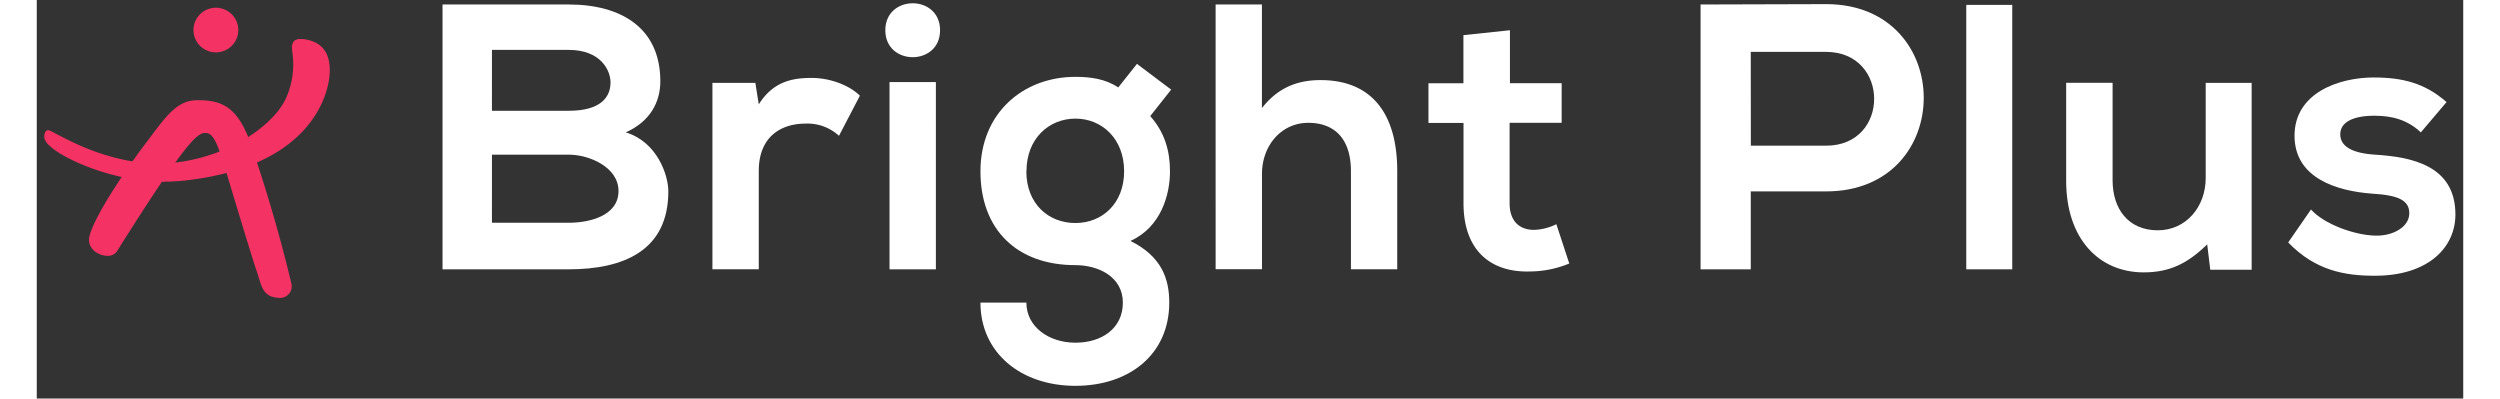 <svg width="207" height="33" viewBox="0 0 207 34" xmlns="http://www.w3.org/2000/svg"><rect x="0" y="0" width="207" height="34" fill="#333333" stroke="none"/><g id="Page-1" stroke="none" stroke-width="1" fill="none" fill-rule="evenodd"><g id="Assets/Logos/logo-brand--invert" transform="translate(-19 -23)" fill-rule="nonzero"><path d="M69.245 34.292c2.659.806 3.633 3.613 3.633 5.036 0 5.033-3.795 6.647-8.497 6.647H53.616V23.383h10.765c4.477 0 7.815 2.002 7.815 6.551 0 1.745-.843 3.422-2.951 4.358zM57.83 32.45h6.548c2.693 0 3.569-1.128 3.569-2.418 0-1.04-.844-2.776-3.569-2.776h-6.546l-.002 5.194zm0 9.554h6.548c1.753 0 4.25-.582 4.25-2.711 0-2.033-2.497-3.1-4.25-3.1h-6.546l-.002 5.811z" id="Shape" fill="#FFF"/><path d="M80.302 30.067l.292 1.838c1.233-1.968 2.887-2.257 4.506-2.257 1.62 0 3.245.645 4.12 1.516l-1.784 3.421a3.958 3.958 0 00-2.853-1.04c-2.076 0-3.989 1.1-3.989 4.035v8.393H76.64V30.067h3.662z" id="Path" fill="#FFF"/><path d="M91.39 25.58c0-3.066 4.67-3.068 4.67 0 0 3.065-4.67 3.065-4.67 0zm.358 20.395h3.955V30h-3.955v15.976zm21.109-17.525l2.918 2.194-1.785 2.26c1.233 1.388 1.685 2.968 1.685 4.713 0 1.968-.744 4.742-3.37 5.938 2.657 1.323 3.308 3.226 3.308 5.26 0 4.388-3.373 7.1-8.01 7.1-4.636 0-8.097-2.808-8.097-7.1h3.918c0 2.064 1.915 3.42 4.18 3.42 2.265 0 4.051-1.226 4.051-3.42 0-2.195-2.074-3.196-4.051-3.196-4.995 0-8.098-3.034-8.098-8.002 0-4.968 3.634-8.06 8.098-8.06 1.264 0 2.56.162 3.657.905l1.596-2.012zm-9.438 9.156c0 2.774 1.88 4.42 4.18 4.42 2.298 0 4.163-1.666 4.163-4.42 0-2.753-1.88-4.487-4.15-4.487-2.27 0-4.18 1.71-4.18 4.487h-.013z" id="Shape" fill="#FFF"/><path d="M123.517 23.383v8.84c1.426-1.841 3.179-2.39 4.994-2.39 4.537 0 6.549 3.065 6.549 7.745v8.392h-3.95v-8.364c0-2.901-1.525-4.128-3.633-4.128-2.333 0-3.955 1.968-3.955 4.355v8.134h-3.955V23.383h3.95zm21.158 2.197v4.516h4.412v3.38h-4.44v6.873c0 1.516.843 2.26 2.073 2.26a4.575 4.575 0 001.915-.484l1.102 3.354a8.854 8.854 0 01-3.275.678c-3.47.13-5.747-1.838-5.747-5.808v-6.863h-2.99v-3.38h2.982v-4.108l3.968-.418z" id="Path" fill="#FFF"/><path d="M171.64 39.328h-6.42v6.647h-4.282V23.383c3.568 0 7.134-.031 10.71-.031 11.088 0 11.12 15.976 0 15.976h-.008zm-6.413-3.9h6.42c5.486 0 5.447-8.002 0-8.002h-6.428l.008 8.002z" id="Shape" fill="#FFF"/><path id="Rectangle" fill="#FFF" d="M183.604 23.417h3.923v22.559h-3.923z"/><path d="M196.087 30.067v8.32c0 2.42 1.33 4.26 3.858 4.26 2.432 0 4.085-2.033 4.085-4.453v-8.127h3.919v15.942h-3.53l-.26-2.163c-1.654 1.614-3.18 2.39-5.416 2.39-3.826 0-6.616-2.874-6.616-7.8v-8.37h3.96zm26.296 4.225c-1.136-1.066-2.432-1.42-3.957-1.42-1.878 0-2.918.58-2.918 1.58 0 1.002.94 1.615 2.983 1.743 3.014.195 6.841.873 6.841 5.1 0 2.808-2.301 5.229-6.872 5.229-2.529 0-5.06-.421-7.393-2.842l1.944-2.808c1.136 1.261 3.73 2.195 5.514 2.228 1.492.032 2.873-.743 2.873-1.905 0-1.097-.906-1.547-3.176-1.677-3.017-.226-6.614-1.323-6.614-4.94 0-3.679 3.824-4.97 6.742-4.97 2.497 0 4.378.483 6.227 2.097l-2.194 2.585z" id="Path" fill="#FFF"/><g id="Group" stroke-width="1" transform="translate(19.64 23.661)" fill="#F53264"><path d="M15.375 3.66a1.919 1.919 0 01-2.084-.41 1.897 1.897 0 01-.416-2.075A1.912 1.912 0 0114.642 0c1.055 0 1.91.85 1.912 1.9a1.903 1.903 0 01-1.179 1.76zm-5.093 11.188c-4.44 0-8.359-1.909-9.471-2.777-.61-.481-.87-.78-.8-1.238.034-.241.154-.384.322-.384a.31.31 0 01.125.026c.112.046.313.153.57.288 1.358.718 4.54 2.4 8.345 2.522h.33c5.035 0 9.724-2.904 10.941-5.613.53-1.21.711-2.542.523-3.848a11.015 11.015 0 01-.032-.34.86.86 0 01.157-.63.744.744 0 01.562-.184c.067-.004.134-.004.2 0 1.696.19 2.462 1.264 2.273 3.19-.125 1.274-1.306 7.682-12.4 8.884-.543.06-1.09.089-1.637.088" id="Path"/><path d="M20.044 24.75c-1.239-.054-1.45-.751-1.771-1.801-.053-.172-.105-.346-.165-.52-.439-1.3-1.599-5.148-2.293-7.451l-.335-1.108c-.742-2.457-1.084-3.12-1.664-3.187h-.089c-.673 0-1.653.743-7.525 10.092a.913.913 0 01-.81.388 1.757 1.757 0 01-.755-.177c-.668-.333-.953-.923-.765-1.576.507-1.75 2.84-5.251 4.683-7.721l.262-.34c1.718-2.307 2.583-3.464 4.276-3.464 2.108 0 3.458.609 4.558 3.83 1.69 4.94 2.792 9.13 3.417 11.764a.987.987 0 01-.16.884.997.997 0 01-.812.393l-.052-.006z" id="Path"/></g></g></g></svg>